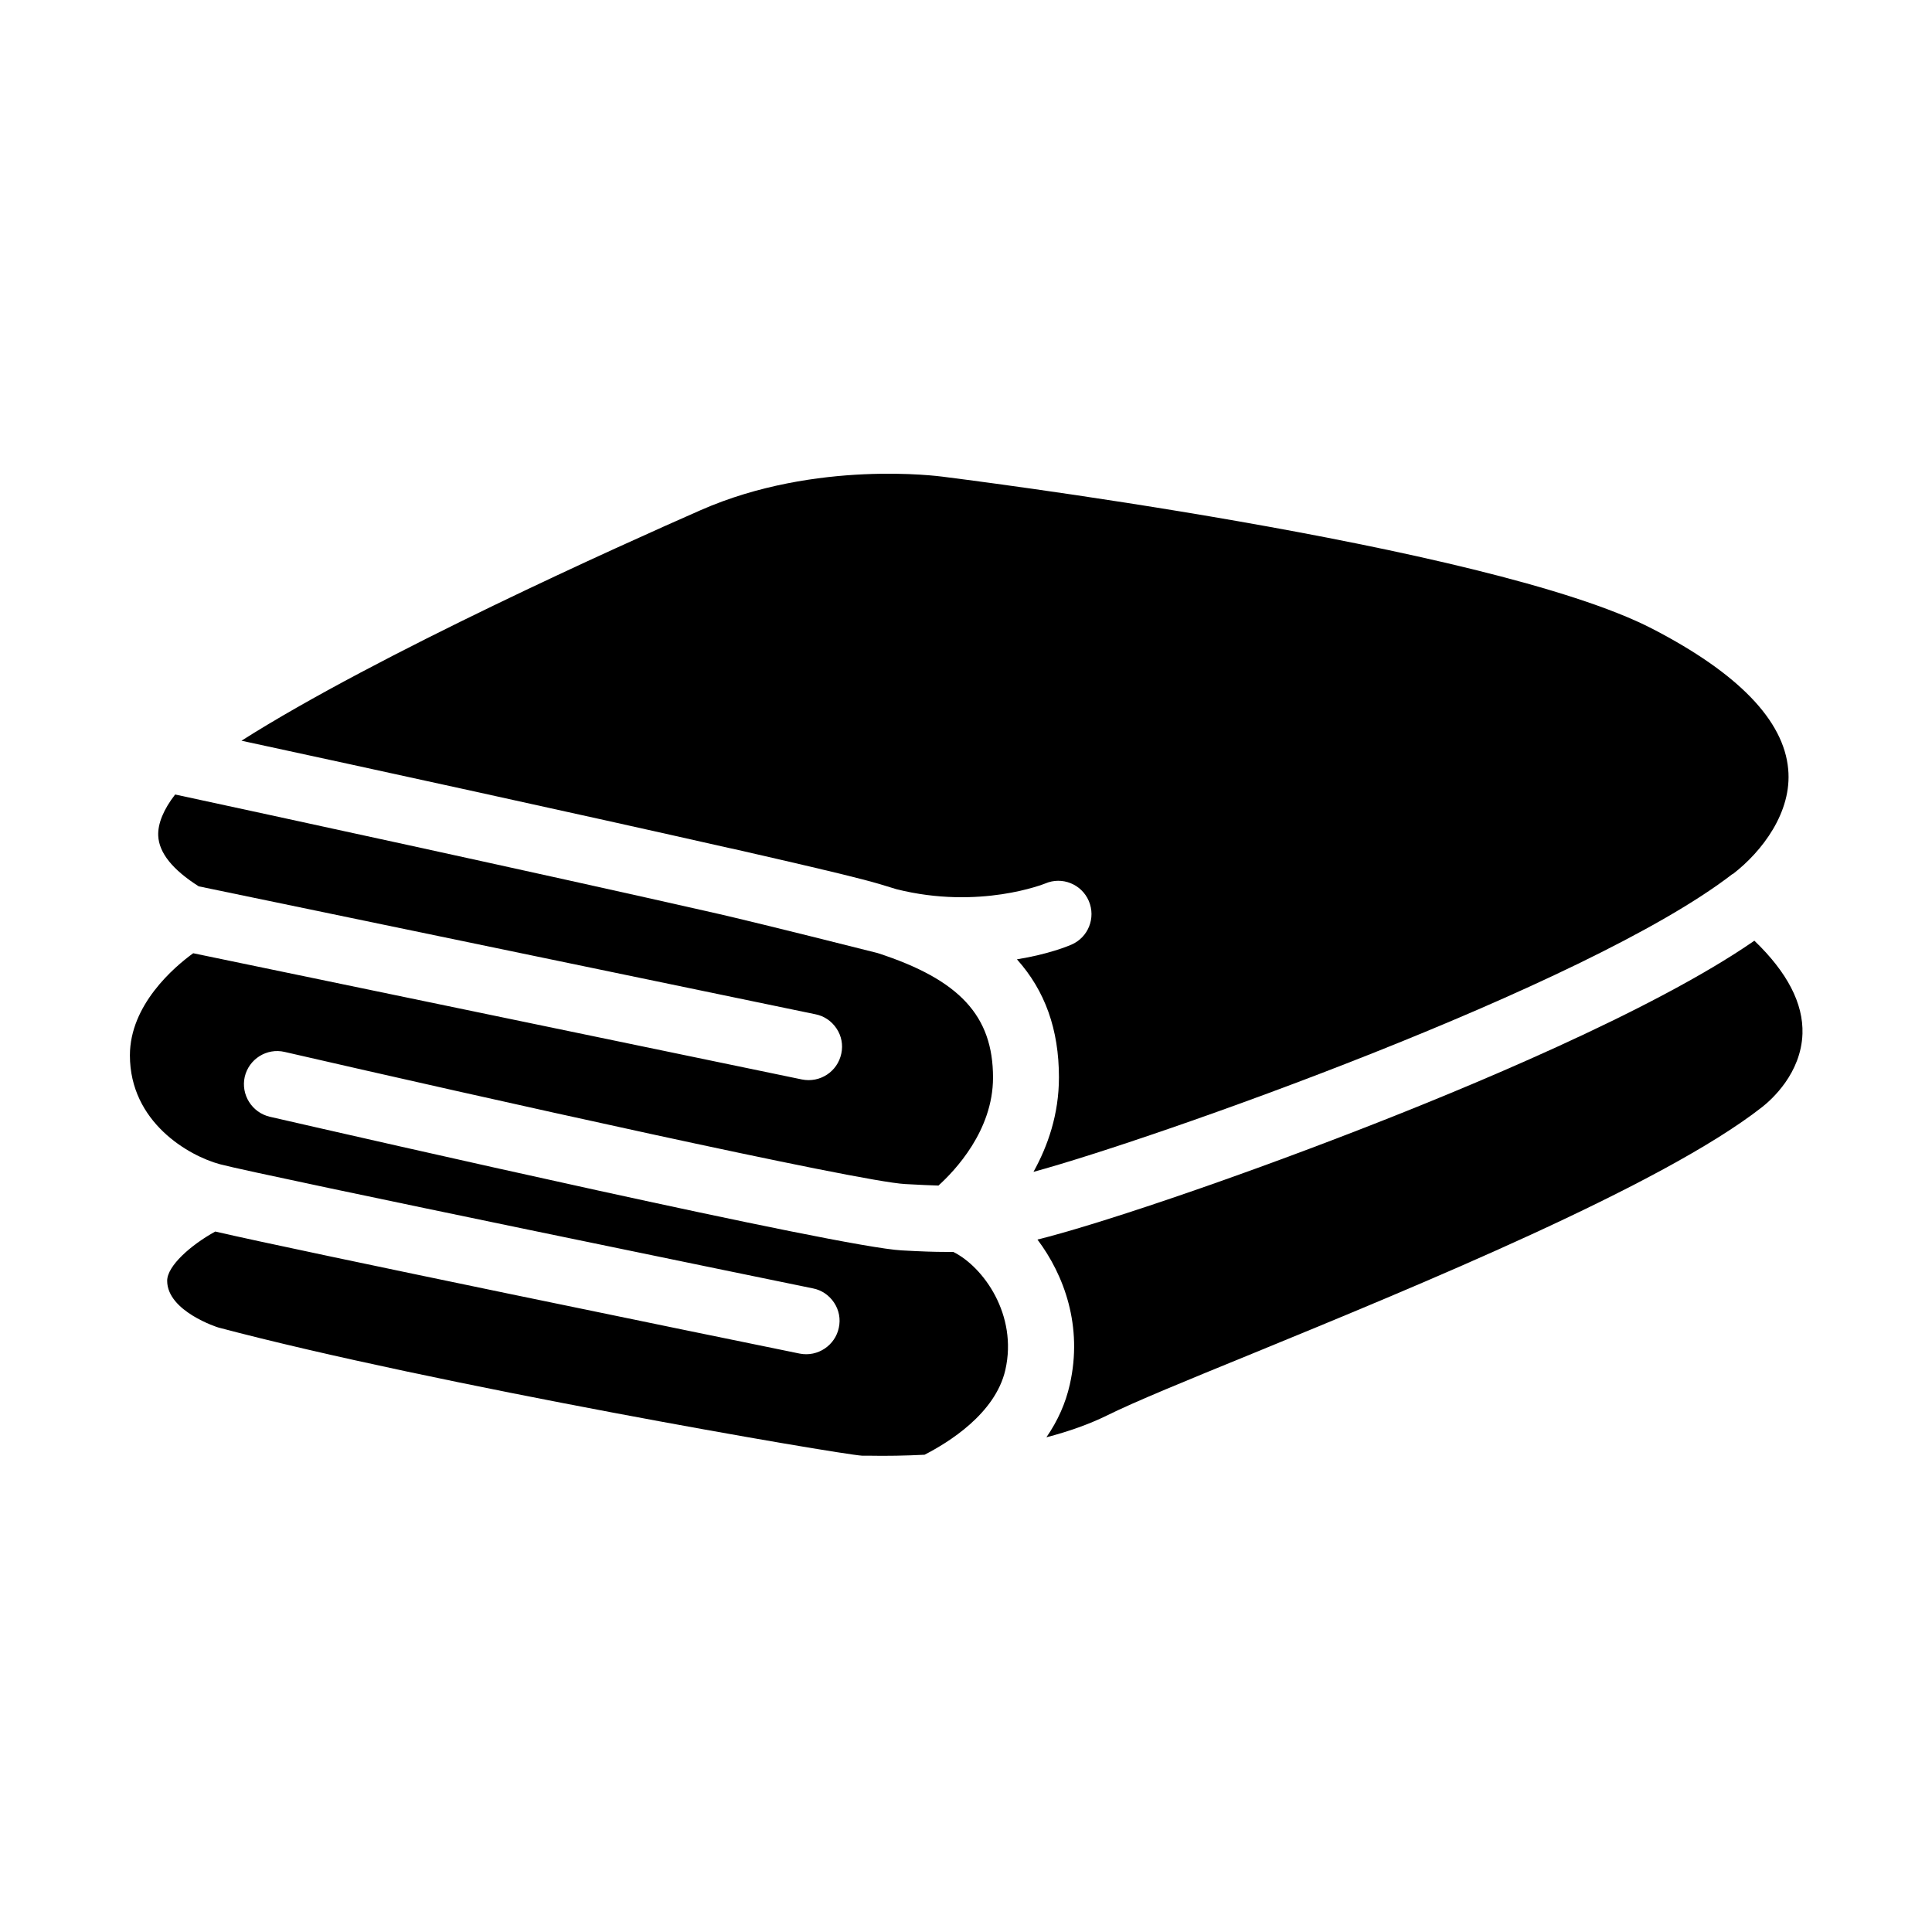 <?xml version="1.0" encoding="UTF-8"?>
<!-- Uploaded to: SVG Repo, www.svgrepo.com, Generator: SVG Repo Mixer Tools -->
<svg fill="#000000" width="800px" height="800px" version="1.1" viewBox="144 144 512 512" xmlns="http://www.w3.org/2000/svg">
 <g>
  <path d="m396.52 475.77h-0.051-0.656-0.504-0.957c-2.621 0-5.996-0.102-11.387-0.402-16.426-0.855-142.43-29.676-167.46-35.418-4.734-1.109-7.707-5.844-6.648-10.578 1.109-4.734 5.844-7.707 10.578-6.602 51.438 11.84 152.05 34.359 164.45 35.016 3.981 0.203 6.699 0.352 8.816 0.402 4.281-3.879 14.461-14.508 14.461-28.617 0-16.375-8.867-25.945-30.582-33-26.953-6.801-39.246-9.723-42.371-10.43-47.457-10.781-122.53-27.004-143.79-31.59-3.023 3.879-4.637 7.707-4.484 10.934 0.203 4.535 3.828 9.02 10.73 13.402l163.44 33.906c2.316 0.453 4.281 1.812 5.594 3.777 1.309 1.965 1.762 4.332 1.258 6.648-1.008 4.785-5.644 7.809-10.43 6.852l-161.32-33.453c-5.09 3.68-16.777 13.703-16.777 27.055 0 17.734 15.617 26.652 23.879 28.867 10.73 2.871 155.68 32.598 157.14 32.898 2.316 0.453 4.281 1.812 5.594 3.777 1.309 1.965 1.762 4.332 1.258 6.648-0.957 4.637-5.543 7.809-10.379 6.852-22.723-4.637-132.5-27.156-154.87-32.344-6.5 3.578-12.746 9.117-12.746 13.047 0 8.113 13.504 12.395 13.602 12.395 56.93 15.113 164.45 33.605 170.54 33.957h0.906 0.555c5.09 0.102 10.176 0 15.113-0.25 6.195-3.176 18.742-10.832 21.41-22.469 3.324-14.559-5.793-27.305-13.805-31.285z"/>
  <path d="m603.18 375.66c7.809-5.996 15.77-16.473 14.711-27.809-1.16-12.949-13.25-25.441-35.922-37.18-43.328-22.469-186.76-40.152-188.22-40.355-0.555-0.051-33.402-4.586-64.035 8.867-20.504 9.02-85.445 38.09-121.72 61.113 32.195 6.953 89.727 19.496 129.12 28.414l1.211 0.25c16.324 3.727 27.809 6.398 34.16 8.062 3.176 0.805 6.195 1.715 9.07 2.621 22.066 5.543 39.297-1.461 39.449-1.512 4.434-1.914 9.621 0.152 11.539 4.637 1.914 4.484-0.152 9.672-4.637 11.586-0.805 0.352-5.996 2.519-14.41 3.879 7.457 8.312 11.133 18.59 11.133 31.285 0 9.824-2.973 18.238-6.75 25.039 31.188-8.465 146.56-49.02 185.2-78.898z"/>
  <path d="m503.73 443.58c-36.625 14.207-70.281 25.34-84.793 28.918 7.055 9.371 12.09 22.973 8.566 38.441-1.109 4.938-3.176 9.574-6.195 13.957 5.996-1.562 11.336-3.477 15.973-5.742 7.508-3.727 21.211-9.32 38.594-16.426 43.328-17.785 108.62-44.535 135.17-65.395 2.418-1.914 10.277-8.867 10.629-19.398 0.25-8.012-4.031-16.273-12.746-24.637-27.055 18.742-77.082 39.398-105.2 50.281z"/>
 </g>
</svg>